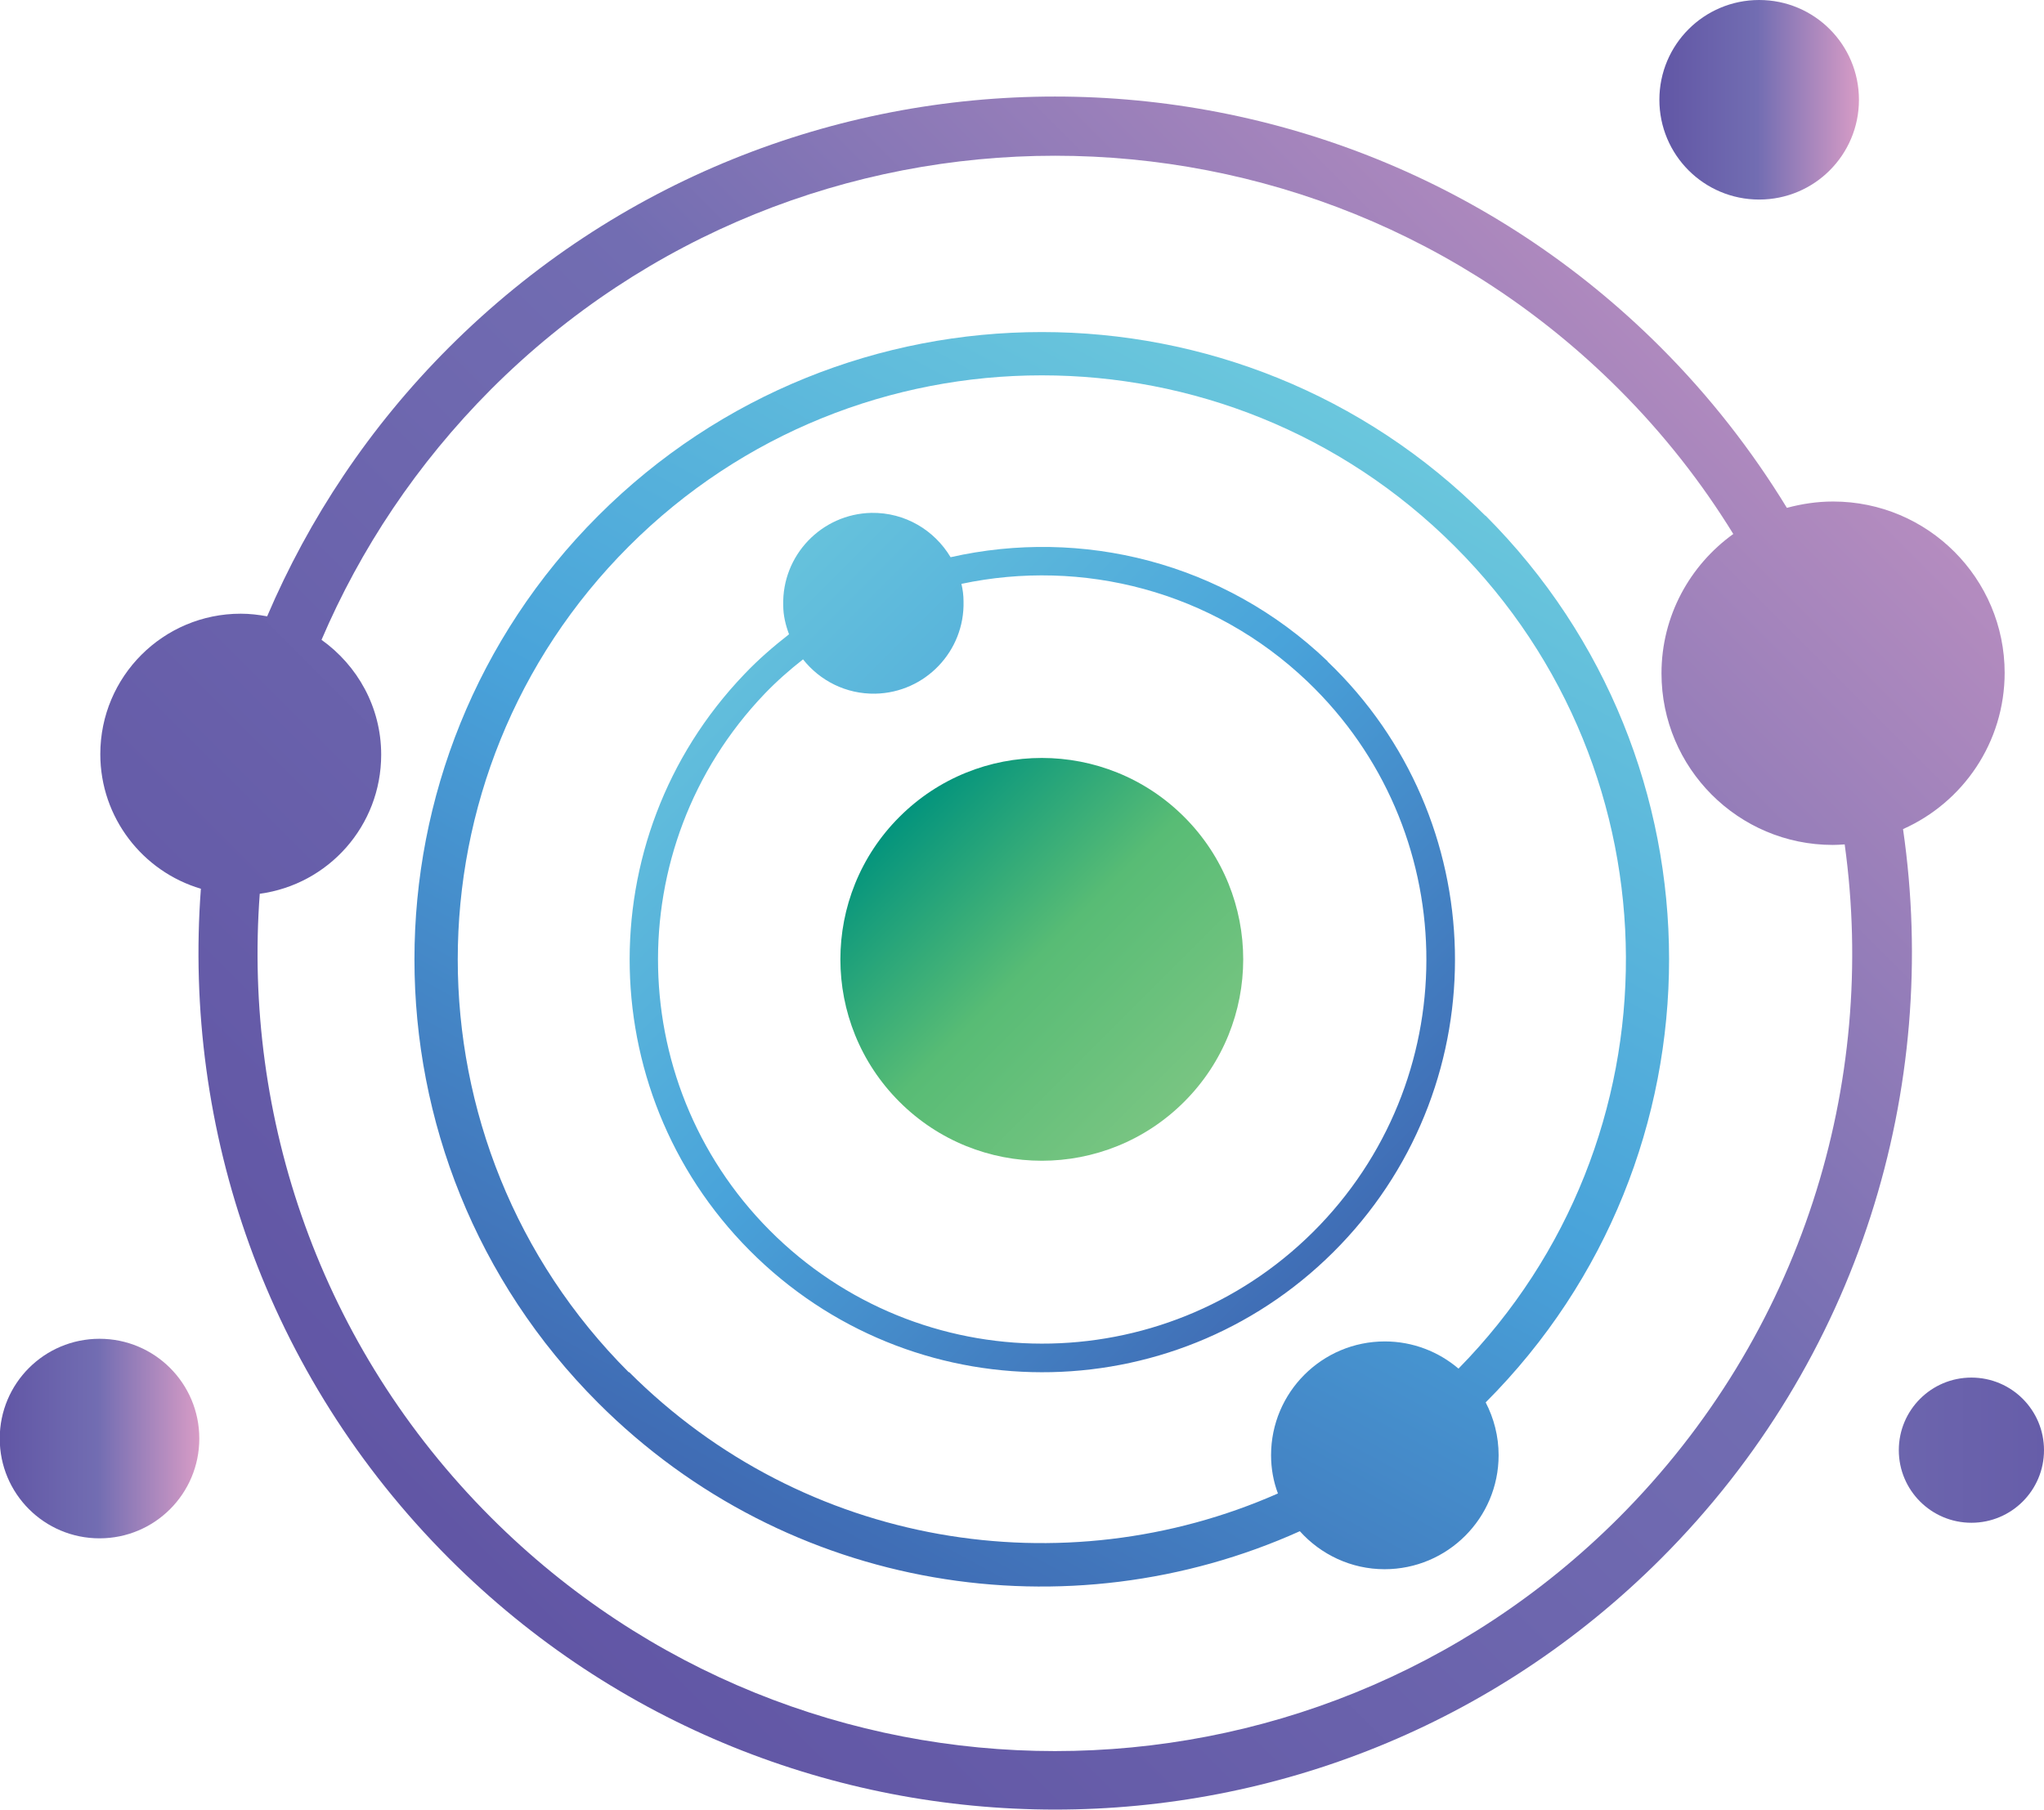 <?xml version="1.0" encoding="UTF-8"?>
<svg id="Layer_2" data-name="Layer 2" xmlns="http://www.w3.org/2000/svg" xmlns:xlink="http://www.w3.org/1999/xlink" viewBox="0 0 77.43 68.57">
  <defs>
    <style>
      .cls-1 {
        fill: url(#linear-gradient-2);
      }

      .cls-2 {
        fill: url(#linear-gradient-4);
      }

      .cls-3 {
        fill: url(#linear-gradient-3);
      }

      .cls-4 {
        fill: url(#linear-gradient-5);
      }

      .cls-5 {
        fill: url(#linear-gradient-7);
      }

      .cls-6 {
        fill: url(#linear-gradient-6);
      }

      .cls-7 {
        fill: url(#linear-gradient);
      }
    </style>
    <linearGradient id="linear-gradient" x1="460.62" y1="379.33" x2="445.36" y2="379.33" gradientTransform="translate(-12.62 -552.19) rotate(45)" gradientUnits="userSpaceOnUse">
      <stop offset="0" stop-color="#79c582"/>
      <stop offset=".51" stop-color="#58bc75"/>
      <stop offset="1" stop-color="#03947d"/>
    </linearGradient>
    <linearGradient id="linear-gradient-2" x1="70.42" y1="3.78" x2="62.86" y2="3.78" gradientUnits="userSpaceOnUse">
      <stop offset="0" stop-color="#d79cc6"/>
      <stop offset=".51" stop-color="#726db2"/>
      <stop offset="1" stop-color="#6156a5"/>
    </linearGradient>
    <linearGradient id="linear-gradient-3" x1="7.55" y1="54.5" x2="0" y2="54.5" xlink:href="#linear-gradient-2"/>
    <linearGradient id="linear-gradient-4" x1="23.55" y1="20.41" x2="51.9" y2="48.76" gradientUnits="userSpaceOnUse">
      <stop offset="0" stop-color="#6fccdd"/>
      <stop offset=".51" stop-color="#49a3da"/>
      <stop offset="1" stop-color="#3f67b1"/>
    </linearGradient>
    <linearGradient id="linear-gradient-5" x1="49.61" y1="54.94" x2="82.38" y2="54.94" xlink:href="#linear-gradient-2"/>
    <linearGradient id="linear-gradient-6" x1="74.65" y1="1.43" x2="17.24" y2="58.84" xlink:href="#linear-gradient-2"/>
    <linearGradient id="linear-gradient-7" x1="52.82" y1="12.69" x2="27.77" y2="58.89" xlink:href="#linear-gradient-4"/>
  </defs>
  <g id="icon">
    <g>
      <path class="cls-7" d="M44.86,30.95c-2.98-2.98-7.81-2.98-10.79,0-2.98,2.98-2.98,7.81,0,10.79,2.98,2.98,7.81,2.98,10.79,0,2.98-2.98,2.98-7.81,0-10.79Z"/>
      <path class="cls-1" d="M70.42,3.78c0,2.09-1.69,3.78-3.78,3.78s-3.78-1.69-3.78-3.78,1.69-3.78,3.78-3.78,3.78,1.69,3.78,3.78Z"/>
      <path class="cls-3" d="M7.55,54.5c0,2.09-1.69,3.78-3.78,3.78s-3.78-1.69-3.78-3.78,1.69-3.78,3.78-3.78,3.78,1.69,3.78,3.78Z"/>
      <path class="cls-2" d="M50.29,25.05c-3.94-3.77-9.33-5.06-14.28-3.94-.61-1.02-1.72-1.7-3-1.68-1.89.04-3.39,1.61-3.34,3.5,0,.39.09.75.22,1.1-.59.46-1.17.96-1.7,1.52-5.97,6.24-5.75,16.13.49,22.1,6.24,5.97,16.13,5.75,22.1-.49,5.97-6.24,5.75-16.13-.49-22.1ZM50,46.41c-5.56,5.81-14.77,6.01-20.58.46-5.81-5.56-6.01-14.77-.46-20.58.46-.48.95-.91,1.46-1.31.64.81,1.63,1.32,2.74,1.3,1.89-.04,3.39-1.61,3.34-3.5,0-.23-.03-.45-.08-.66,4.56-.97,9.5.25,13.12,3.71,5.81,5.56,6.01,14.77.46,20.58Z"/>
      <path class="cls-4" d="M77.43,54.94c0,1.52-1.23,2.75-2.75,2.75s-2.75-1.23-2.75-2.75,1.23-2.75,2.75-2.75,2.75,1.23,2.75,2.75Z"/>
      <path class="cls-6" d="M75.94,25.5c0-3.59-2.91-6.5-6.5-6.5-.61,0-1.19.09-1.75.24-1.32-2.16-2.91-4.21-4.78-6.08-12.67-12.67-33.22-12.67-45.9,0-3.02,3.02-5.31,6.49-6.89,10.19-.32-.06-.66-.1-1-.1-2.94,0-5.32,2.38-5.32,5.32,0,2.41,1.61,4.45,3.81,5.1-.68,9.1,2.45,18.42,9.41,25.38,12.67,12.67,33.22,12.68,45.9,0,7.53-7.53,10.59-17.85,9.17-27.64,2.27-1.01,3.85-3.28,3.85-5.93ZM61.33,57.49c-11.8,11.8-30.93,11.8-42.73,0-6.48-6.48-9.39-15.16-8.76-23.63,2.6-.35,4.6-2.57,4.6-5.27,0-1.8-.9-3.38-2.26-4.35,1.47-3.44,3.61-6.67,6.42-9.49,11.8-11.8,30.93-11.8,42.73,0,1.69,1.69,3.13,3.53,4.33,5.48-1.64,1.18-2.72,3.1-2.72,5.28,0,3.59,2.91,6.5,6.49,6.5.15,0,.3-.01.45-.02,1.25,9.05-1.61,18.55-8.56,25.51Z"/>
      <path class="cls-5" d="M56.27,19.54c-9.28-9.28-24.33-9.28-33.61,0-9.28,9.28-9.28,24.33,0,33.61,7.19,7.19,17.83,8.8,26.58,4.86.79.88,1.94,1.44,3.21,1.44,2.38,0,4.32-1.93,4.32-4.32,0-.72-.18-1.4-.49-2,9.27-9.28,9.26-24.32-.01-33.6ZM23.82,51.99c-8.64-8.64-8.64-22.65,0-31.29,8.64-8.64,22.65-8.64,31.29,0,8.6,8.59,8.64,22.5.14,31.15-.75-.64-1.73-1.03-2.79-1.03-2.38,0-4.31,1.93-4.31,4.31,0,.51.09,1,.26,1.45-8.11,3.58-17.93,2.05-24.58-4.6Z"/>
    </g>
  </g>
</svg>